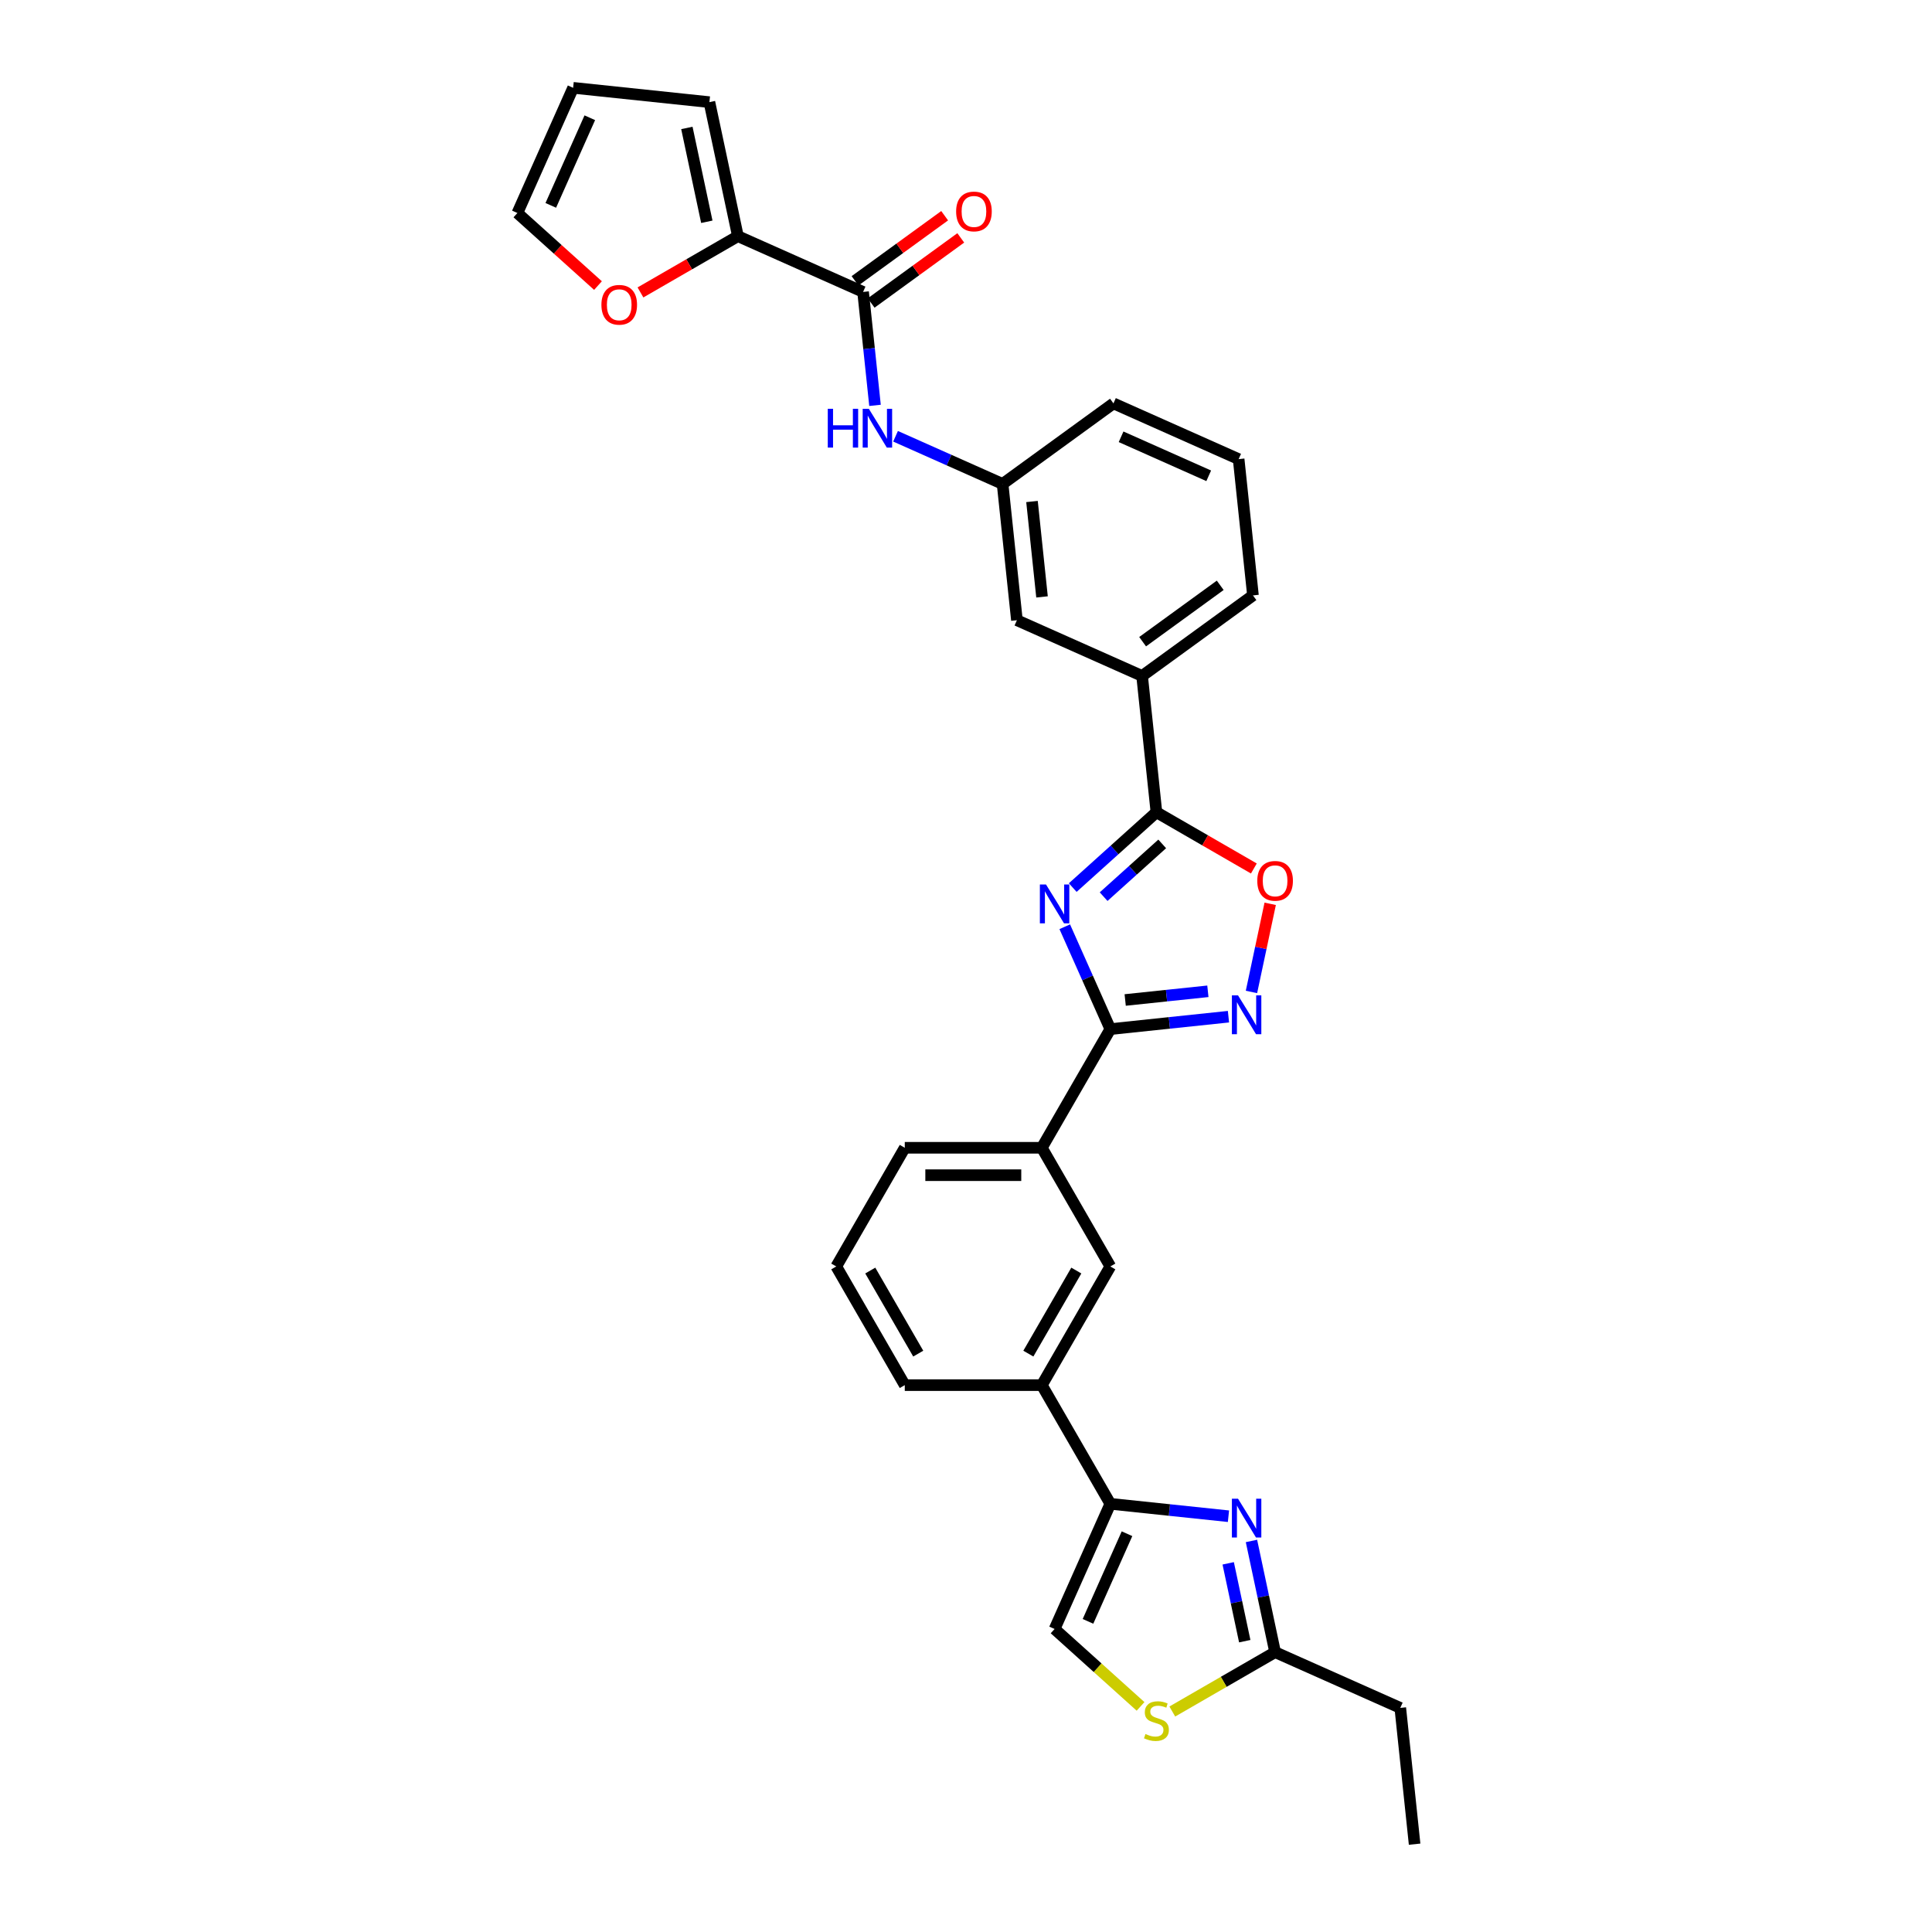<?xml version='1.0' encoding='iso-8859-1'?>
<svg version='1.1' baseProfile='full'
              xmlns='http://www.w3.org/2000/svg'
                      xmlns:rdkit='http://www.rdkit.org/xml'
                      xmlns:xlink='http://www.w3.org/1999/xlink'
                  xml:space='preserve'
width='1000px' height='1000px' viewBox='0 0 1000 1000'>
<!-- END OF HEADER -->
<rect style='opacity:1.0;fill:#FFFFFF;stroke:none' width='1000' height='1000' x='0' y='0'> </rect>
<path class='bond-0' d='M 551.116,479.686 L 562.91,506.176' style='fill:none;fill-rule:evenodd;stroke:#0000FF;stroke-width:6px;stroke-linecap:butt;stroke-linejoin:miter;stroke-opacity:1' />
<path class='bond-0' d='M 562.91,506.176 L 574.704,532.665' style='fill:none;fill-rule:evenodd;stroke:#000000;stroke-width:6px;stroke-linecap:butt;stroke-linejoin:miter;stroke-opacity:1' />
<path class='bond-1' d='M 555.246,459.414 L 576.905,439.912' style='fill:none;fill-rule:evenodd;stroke:#0000FF;stroke-width:6px;stroke-linecap:butt;stroke-linejoin:miter;stroke-opacity:1' />
<path class='bond-1' d='M 576.905,439.912 L 598.564,420.41' style='fill:none;fill-rule:evenodd;stroke:#000000;stroke-width:6px;stroke-linecap:butt;stroke-linejoin:miter;stroke-opacity:1' />
<path class='bond-1' d='M 571.235,464.106 L 586.397,450.454' style='fill:none;fill-rule:evenodd;stroke:#0000FF;stroke-width:6px;stroke-linecap:butt;stroke-linejoin:miter;stroke-opacity:1' />
<path class='bond-1' d='M 586.397,450.454 L 601.558,436.803' style='fill:none;fill-rule:evenodd;stroke:#000000;stroke-width:6px;stroke-linecap:butt;stroke-linejoin:miter;stroke-opacity:1' />
<path class='bond-2' d='M 574.704,532.665 L 605.278,529.452' style='fill:none;fill-rule:evenodd;stroke:#000000;stroke-width:6px;stroke-linecap:butt;stroke-linejoin:miter;stroke-opacity:1' />
<path class='bond-2' d='M 605.278,529.452 L 635.852,526.238' style='fill:none;fill-rule:evenodd;stroke:#0000FF;stroke-width:6px;stroke-linecap:butt;stroke-linejoin:miter;stroke-opacity:1' />
<path class='bond-2' d='M 582.393,517.594 L 603.795,515.344' style='fill:none;fill-rule:evenodd;stroke:#000000;stroke-width:6px;stroke-linecap:butt;stroke-linejoin:miter;stroke-opacity:1' />
<path class='bond-2' d='M 603.795,515.344 L 625.197,513.095' style='fill:none;fill-rule:evenodd;stroke:#0000FF;stroke-width:6px;stroke-linecap:butt;stroke-linejoin:miter;stroke-opacity:1' />
<path class='bond-12' d='M 574.704,532.665 L 539.24,594.091' style='fill:none;fill-rule:evenodd;stroke:#000000;stroke-width:6px;stroke-linecap:butt;stroke-linejoin:miter;stroke-opacity:1' />
<path class='bond-5' d='M 598.564,420.41 L 623.78,434.968' style='fill:none;fill-rule:evenodd;stroke:#000000;stroke-width:6px;stroke-linecap:butt;stroke-linejoin:miter;stroke-opacity:1' />
<path class='bond-5' d='M 623.78,434.968 L 648.996,449.527' style='fill:none;fill-rule:evenodd;stroke:#FF0000;stroke-width:6px;stroke-linecap:butt;stroke-linejoin:miter;stroke-opacity:1' />
<path class='bond-14' d='M 598.564,420.41 L 591.15,349.871' style='fill:none;fill-rule:evenodd;stroke:#000000;stroke-width:6px;stroke-linecap:butt;stroke-linejoin:miter;stroke-opacity:1' />
<path class='bond-31' d='M 647.754,513.435 L 652.603,490.624' style='fill:none;fill-rule:evenodd;stroke:#0000FF;stroke-width:6px;stroke-linecap:butt;stroke-linejoin:miter;stroke-opacity:1' />
<path class='bond-31' d='M 652.603,490.624 L 657.451,467.814' style='fill:none;fill-rule:evenodd;stroke:#FF0000;stroke-width:6px;stroke-linecap:butt;stroke-linejoin:miter;stroke-opacity:1' />
<path class='bond-3' d='M 635.852,784.793 L 605.278,781.579' style='fill:none;fill-rule:evenodd;stroke:#0000FF;stroke-width:6px;stroke-linecap:butt;stroke-linejoin:miter;stroke-opacity:1' />
<path class='bond-3' d='M 605.278,781.579 L 574.704,778.366' style='fill:none;fill-rule:evenodd;stroke:#000000;stroke-width:6px;stroke-linecap:butt;stroke-linejoin:miter;stroke-opacity:1' />
<path class='bond-7' d='M 647.754,797.596 L 653.872,826.377' style='fill:none;fill-rule:evenodd;stroke:#0000FF;stroke-width:6px;stroke-linecap:butt;stroke-linejoin:miter;stroke-opacity:1' />
<path class='bond-7' d='M 653.872,826.377 L 659.989,855.158' style='fill:none;fill-rule:evenodd;stroke:#000000;stroke-width:6px;stroke-linecap:butt;stroke-linejoin:miter;stroke-opacity:1' />
<path class='bond-7' d='M 635.714,809.18 L 639.996,829.326' style='fill:none;fill-rule:evenodd;stroke:#0000FF;stroke-width:6px;stroke-linecap:butt;stroke-linejoin:miter;stroke-opacity:1' />
<path class='bond-7' d='M 639.996,829.326 L 644.279,849.473' style='fill:none;fill-rule:evenodd;stroke:#000000;stroke-width:6px;stroke-linecap:butt;stroke-linejoin:miter;stroke-opacity:1' />
<path class='bond-4' d='M 574.704,778.366 L 539.24,716.941' style='fill:none;fill-rule:evenodd;stroke:#000000;stroke-width:6px;stroke-linecap:butt;stroke-linejoin:miter;stroke-opacity:1' />
<path class='bond-10' d='M 574.704,778.366 L 545.855,843.161' style='fill:none;fill-rule:evenodd;stroke:#000000;stroke-width:6px;stroke-linecap:butt;stroke-linejoin:miter;stroke-opacity:1' />
<path class='bond-10' d='M 583.335,793.855 L 563.141,839.212' style='fill:none;fill-rule:evenodd;stroke:#000000;stroke-width:6px;stroke-linecap:butt;stroke-linejoin:miter;stroke-opacity:1' />
<path class='bond-6' d='M 446.731,151.095 L 449.817,180.456' style='fill:none;fill-rule:evenodd;stroke:#000000;stroke-width:6px;stroke-linecap:butt;stroke-linejoin:miter;stroke-opacity:1' />
<path class='bond-6' d='M 449.817,180.456 L 452.903,209.818' style='fill:none;fill-rule:evenodd;stroke:#0000FF;stroke-width:6px;stroke-linecap:butt;stroke-linejoin:miter;stroke-opacity:1' />
<path class='bond-8' d='M 446.731,151.095 L 381.936,122.246' style='fill:none;fill-rule:evenodd;stroke:#000000;stroke-width:6px;stroke-linecap:butt;stroke-linejoin:miter;stroke-opacity:1' />
<path class='bond-20' d='M 450.9,156.833 L 474.094,139.982' style='fill:none;fill-rule:evenodd;stroke:#000000;stroke-width:6px;stroke-linecap:butt;stroke-linejoin:miter;stroke-opacity:1' />
<path class='bond-20' d='M 474.094,139.982 L 497.288,123.13' style='fill:none;fill-rule:evenodd;stroke:#FF0000;stroke-width:6px;stroke-linecap:butt;stroke-linejoin:miter;stroke-opacity:1' />
<path class='bond-20' d='M 442.562,145.357 L 465.756,128.505' style='fill:none;fill-rule:evenodd;stroke:#000000;stroke-width:6px;stroke-linecap:butt;stroke-linejoin:miter;stroke-opacity:1' />
<path class='bond-20' d='M 465.756,128.505 L 488.95,111.654' style='fill:none;fill-rule:evenodd;stroke:#FF0000;stroke-width:6px;stroke-linecap:butt;stroke-linejoin:miter;stroke-opacity:1' />
<path class='bond-23' d='M 659.989,855.158 L 724.785,884.006' style='fill:none;fill-rule:evenodd;stroke:#000000;stroke-width:6px;stroke-linecap:butt;stroke-linejoin:miter;stroke-opacity:1' />
<path class='bond-34' d='M 659.989,855.158 L 633.384,870.518' style='fill:none;fill-rule:evenodd;stroke:#000000;stroke-width:6px;stroke-linecap:butt;stroke-linejoin:miter;stroke-opacity:1' />
<path class='bond-34' d='M 633.384,870.518 L 606.778,885.879' style='fill:none;fill-rule:evenodd;stroke:#CCCC00;stroke-width:6px;stroke-linecap:butt;stroke-linejoin:miter;stroke-opacity:1' />
<path class='bond-16' d='M 381.936,122.246 L 356.72,136.804' style='fill:none;fill-rule:evenodd;stroke:#000000;stroke-width:6px;stroke-linecap:butt;stroke-linejoin:miter;stroke-opacity:1' />
<path class='bond-16' d='M 356.72,136.804 L 331.504,151.363' style='fill:none;fill-rule:evenodd;stroke:#FF0000;stroke-width:6px;stroke-linecap:butt;stroke-linejoin:miter;stroke-opacity:1' />
<path class='bond-19' d='M 381.936,122.246 L 367.189,52.868' style='fill:none;fill-rule:evenodd;stroke:#000000;stroke-width:6px;stroke-linecap:butt;stroke-linejoin:miter;stroke-opacity:1' />
<path class='bond-19' d='M 365.848,114.789 L 355.525,66.225' style='fill:none;fill-rule:evenodd;stroke:#000000;stroke-width:6px;stroke-linecap:butt;stroke-linejoin:miter;stroke-opacity:1' />
<path class='bond-9' d='M 590.351,883.226 L 568.103,863.194' style='fill:none;fill-rule:evenodd;stroke:#CCCC00;stroke-width:6px;stroke-linecap:butt;stroke-linejoin:miter;stroke-opacity:1' />
<path class='bond-9' d='M 568.103,863.194 L 545.855,843.161' style='fill:none;fill-rule:evenodd;stroke:#000000;stroke-width:6px;stroke-linecap:butt;stroke-linejoin:miter;stroke-opacity:1' />
<path class='bond-11' d='M 463.536,225.815 L 491.238,238.149' style='fill:none;fill-rule:evenodd;stroke:#0000FF;stroke-width:6px;stroke-linecap:butt;stroke-linejoin:miter;stroke-opacity:1' />
<path class='bond-11' d='M 491.238,238.149 L 518.941,250.483' style='fill:none;fill-rule:evenodd;stroke:#000000;stroke-width:6px;stroke-linecap:butt;stroke-linejoin:miter;stroke-opacity:1' />
<path class='bond-15' d='M 539.24,594.091 L 574.704,655.516' style='fill:none;fill-rule:evenodd;stroke:#000000;stroke-width:6px;stroke-linecap:butt;stroke-linejoin:miter;stroke-opacity:1' />
<path class='bond-24' d='M 539.24,594.091 L 468.312,594.091' style='fill:none;fill-rule:evenodd;stroke:#000000;stroke-width:6px;stroke-linecap:butt;stroke-linejoin:miter;stroke-opacity:1' />
<path class='bond-24' d='M 528.601,608.276 L 478.951,608.276' style='fill:none;fill-rule:evenodd;stroke:#000000;stroke-width:6px;stroke-linecap:butt;stroke-linejoin:miter;stroke-opacity:1' />
<path class='bond-13' d='M 539.24,716.941 L 574.704,655.516' style='fill:none;fill-rule:evenodd;stroke:#000000;stroke-width:6px;stroke-linecap:butt;stroke-linejoin:miter;stroke-opacity:1' />
<path class='bond-13' d='M 532.274,700.634 L 557.099,657.637' style='fill:none;fill-rule:evenodd;stroke:#000000;stroke-width:6px;stroke-linecap:butt;stroke-linejoin:miter;stroke-opacity:1' />
<path class='bond-33' d='M 539.24,716.941 L 468.312,716.941' style='fill:none;fill-rule:evenodd;stroke:#000000;stroke-width:6px;stroke-linecap:butt;stroke-linejoin:miter;stroke-opacity:1' />
<path class='bond-18' d='M 591.15,349.871 L 526.355,321.022' style='fill:none;fill-rule:evenodd;stroke:#000000;stroke-width:6px;stroke-linecap:butt;stroke-linejoin:miter;stroke-opacity:1' />
<path class='bond-26' d='M 591.15,349.871 L 648.532,308.181' style='fill:none;fill-rule:evenodd;stroke:#000000;stroke-width:6px;stroke-linecap:butt;stroke-linejoin:miter;stroke-opacity:1' />
<path class='bond-26' d='M 591.42,332.141 L 631.587,302.958' style='fill:none;fill-rule:evenodd;stroke:#000000;stroke-width:6px;stroke-linecap:butt;stroke-linejoin:miter;stroke-opacity:1' />
<path class='bond-21' d='M 309.517,147.811 L 288.659,129.031' style='fill:none;fill-rule:evenodd;stroke:#FF0000;stroke-width:6px;stroke-linecap:butt;stroke-linejoin:miter;stroke-opacity:1' />
<path class='bond-21' d='M 288.659,129.031 L 267.801,110.25' style='fill:none;fill-rule:evenodd;stroke:#000000;stroke-width:6px;stroke-linecap:butt;stroke-linejoin:miter;stroke-opacity:1' />
<path class='bond-17' d='M 518.941,250.483 L 526.355,321.022' style='fill:none;fill-rule:evenodd;stroke:#000000;stroke-width:6px;stroke-linecap:butt;stroke-linejoin:miter;stroke-opacity:1' />
<path class='bond-17' d='M 534.161,259.581 L 539.35,308.958' style='fill:none;fill-rule:evenodd;stroke:#000000;stroke-width:6px;stroke-linecap:butt;stroke-linejoin:miter;stroke-opacity:1' />
<path class='bond-32' d='M 518.941,250.483 L 576.322,208.793' style='fill:none;fill-rule:evenodd;stroke:#000000;stroke-width:6px;stroke-linecap:butt;stroke-linejoin:miter;stroke-opacity:1' />
<path class='bond-22' d='M 367.189,52.868 L 296.65,45.455' style='fill:none;fill-rule:evenodd;stroke:#000000;stroke-width:6px;stroke-linecap:butt;stroke-linejoin:miter;stroke-opacity:1' />
<path class='bond-35' d='M 267.801,110.25 L 296.65,45.455' style='fill:none;fill-rule:evenodd;stroke:#000000;stroke-width:6px;stroke-linecap:butt;stroke-linejoin:miter;stroke-opacity:1' />
<path class='bond-35' d='M 285.087,106.301 L 305.282,60.944' style='fill:none;fill-rule:evenodd;stroke:#000000;stroke-width:6px;stroke-linecap:butt;stroke-linejoin:miter;stroke-opacity:1' />
<path class='bond-30' d='M 724.785,884.006 L 732.199,954.545' style='fill:none;fill-rule:evenodd;stroke:#000000;stroke-width:6px;stroke-linecap:butt;stroke-linejoin:miter;stroke-opacity:1' />
<path class='bond-27' d='M 468.312,594.091 L 432.848,655.516' style='fill:none;fill-rule:evenodd;stroke:#000000;stroke-width:6px;stroke-linecap:butt;stroke-linejoin:miter;stroke-opacity:1' />
<path class='bond-25' d='M 468.312,716.941 L 432.848,655.516' style='fill:none;fill-rule:evenodd;stroke:#000000;stroke-width:6px;stroke-linecap:butt;stroke-linejoin:miter;stroke-opacity:1' />
<path class='bond-25' d='M 475.278,700.634 L 450.453,657.637' style='fill:none;fill-rule:evenodd;stroke:#000000;stroke-width:6px;stroke-linecap:butt;stroke-linejoin:miter;stroke-opacity:1' />
<path class='bond-28' d='M 648.532,308.181 L 641.118,237.642' style='fill:none;fill-rule:evenodd;stroke:#000000;stroke-width:6px;stroke-linecap:butt;stroke-linejoin:miter;stroke-opacity:1' />
<path class='bond-29' d='M 641.118,237.642 L 576.322,208.793' style='fill:none;fill-rule:evenodd;stroke:#000000;stroke-width:6px;stroke-linecap:butt;stroke-linejoin:miter;stroke-opacity:1' />
<path class='bond-29' d='M 625.629,246.273 L 580.272,226.079' style='fill:none;fill-rule:evenodd;stroke:#000000;stroke-width:6px;stroke-linecap:butt;stroke-linejoin:miter;stroke-opacity:1' />
<path  class='atom-0' d='M 541.415 457.826
L 547.997 468.466
Q 548.649 469.515, 549.699 471.416
Q 550.749 473.317, 550.806 473.431
L 550.806 457.826
L 553.472 457.826
L 553.472 477.913
L 550.72 477.913
L 543.656 466.281
Q 542.833 464.919, 541.954 463.359
Q 541.103 461.798, 540.847 461.316
L 540.847 477.913
L 538.237 477.913
L 538.237 457.826
L 541.415 457.826
' fill='#0000FF'/>
<path  class='atom-3' d='M 640.803 515.208
L 647.385 525.847
Q 648.037 526.897, 649.087 528.798
Q 650.137 530.699, 650.193 530.812
L 650.193 515.208
L 652.86 515.208
L 652.86 535.295
L 650.108 535.295
L 643.044 523.663
Q 642.221 522.301, 641.342 520.74
Q 640.491 519.18, 640.235 518.698
L 640.235 535.295
L 637.625 535.295
L 637.625 515.208
L 640.803 515.208
' fill='#0000FF'/>
<path  class='atom-4' d='M 640.803 775.736
L 647.385 786.376
Q 648.037 787.425, 649.087 789.326
Q 650.137 791.227, 650.193 791.341
L 650.193 775.736
L 652.86 775.736
L 652.86 795.823
L 650.108 795.823
L 643.044 784.191
Q 642.221 782.829, 641.342 781.269
Q 640.491 779.708, 640.235 779.226
L 640.235 795.823
L 637.625 795.823
L 637.625 775.736
L 640.803 775.736
' fill='#0000FF'/>
<path  class='atom-6' d='M 650.769 455.931
Q 650.769 451.107, 653.152 448.412
Q 655.535 445.717, 659.989 445.717
Q 664.444 445.717, 666.827 448.412
Q 669.21 451.107, 669.21 455.931
Q 669.21 460.81, 666.798 463.591
Q 664.387 466.343, 659.989 466.343
Q 655.564 466.343, 653.152 463.591
Q 650.769 460.839, 650.769 455.931
M 659.989 464.073
Q 663.053 464.073, 664.699 462.03
Q 666.373 459.959, 666.373 455.931
Q 666.373 451.987, 664.699 450.001
Q 663.053 447.987, 659.989 447.987
Q 656.925 447.987, 655.251 449.973
Q 653.606 451.959, 653.606 455.931
Q 653.606 459.988, 655.251 462.03
Q 656.925 464.073, 659.989 464.073
' fill='#FF0000'/>
<path  class='atom-10' d='M 592.89 897.515
Q 593.117 897.601, 594.053 897.998
Q 594.99 898.395, 596.011 898.65
Q 597.061 898.877, 598.082 898.877
Q 599.983 898.877, 601.089 897.969
Q 602.196 897.033, 602.196 895.416
Q 602.196 894.31, 601.628 893.629
Q 601.089 892.948, 600.238 892.579
Q 599.387 892.21, 597.969 891.785
Q 596.181 891.245, 595.103 890.735
Q 594.053 890.224, 593.287 889.146
Q 592.55 888.068, 592.55 886.252
Q 592.55 883.727, 594.252 882.167
Q 595.983 880.606, 599.387 880.606
Q 601.713 880.606, 604.352 881.713
L 603.699 883.897
Q 601.288 882.904, 599.472 882.904
Q 597.515 882.904, 596.436 883.727
Q 595.358 884.522, 595.387 885.912
Q 595.387 886.99, 595.926 887.642
Q 596.493 888.295, 597.288 888.664
Q 598.11 889.033, 599.472 889.458
Q 601.288 890.026, 602.366 890.593
Q 603.444 891.16, 604.21 892.324
Q 605.005 893.458, 605.005 895.416
Q 605.005 898.196, 603.132 899.7
Q 601.288 901.175, 598.195 901.175
Q 596.408 901.175, 595.046 900.778
Q 593.713 900.409, 592.124 899.757
L 592.89 897.515
' fill='#CCCC00'/>
<path  class='atom-12' d='M 428.455 211.591
L 431.179 211.591
L 431.179 220.13
L 441.449 220.13
L 441.449 211.591
L 444.173 211.591
L 444.173 231.677
L 441.449 231.677
L 441.449 222.4
L 431.179 222.4
L 431.179 231.677
L 428.455 231.677
L 428.455 211.591
' fill='#0000FF'/>
<path  class='atom-12' d='M 449.705 211.591
L 456.287 222.23
Q 456.94 223.28, 457.989 225.18
Q 459.039 227.081, 459.096 227.195
L 459.096 211.591
L 461.763 211.591
L 461.763 231.677
L 459.011 231.677
L 451.946 220.045
Q 451.124 218.684, 450.244 217.123
Q 449.393 215.563, 449.138 215.08
L 449.138 231.677
L 446.528 231.677
L 446.528 211.591
L 449.705 211.591
' fill='#0000FF'/>
<path  class='atom-17' d='M 311.29 157.767
Q 311.29 152.944, 313.673 150.248
Q 316.056 147.553, 320.511 147.553
Q 324.965 147.553, 327.348 150.248
Q 329.731 152.944, 329.731 157.767
Q 329.731 162.647, 327.32 165.427
Q 324.908 168.179, 320.511 168.179
Q 316.085 168.179, 313.673 165.427
Q 311.29 162.675, 311.29 157.767
M 320.511 165.909
Q 323.575 165.909, 325.22 163.867
Q 326.894 161.795, 326.894 157.767
Q 326.894 153.823, 325.22 151.837
Q 323.575 149.823, 320.511 149.823
Q 317.446 149.823, 315.773 151.809
Q 314.127 153.795, 314.127 157.767
Q 314.127 161.824, 315.773 163.867
Q 317.446 165.909, 320.511 165.909
' fill='#FF0000'/>
<path  class='atom-21' d='M 494.892 109.462
Q 494.892 104.638, 497.275 101.943
Q 499.659 99.248, 504.113 99.248
Q 508.567 99.248, 510.95 101.943
Q 513.333 104.638, 513.333 109.462
Q 513.333 114.341, 510.922 117.122
Q 508.51 119.874, 504.113 119.874
Q 499.687 119.874, 497.275 117.122
Q 494.892 114.37, 494.892 109.462
M 504.113 117.604
Q 507.177 117.604, 508.822 115.561
Q 510.496 113.49, 510.496 109.462
Q 510.496 105.518, 508.822 103.532
Q 507.177 101.518, 504.113 101.518
Q 501.049 101.518, 499.375 103.504
Q 497.729 105.49, 497.729 109.462
Q 497.729 113.519, 499.375 115.561
Q 501.049 117.604, 504.113 117.604
' fill='#FF0000'/>
</svg>
